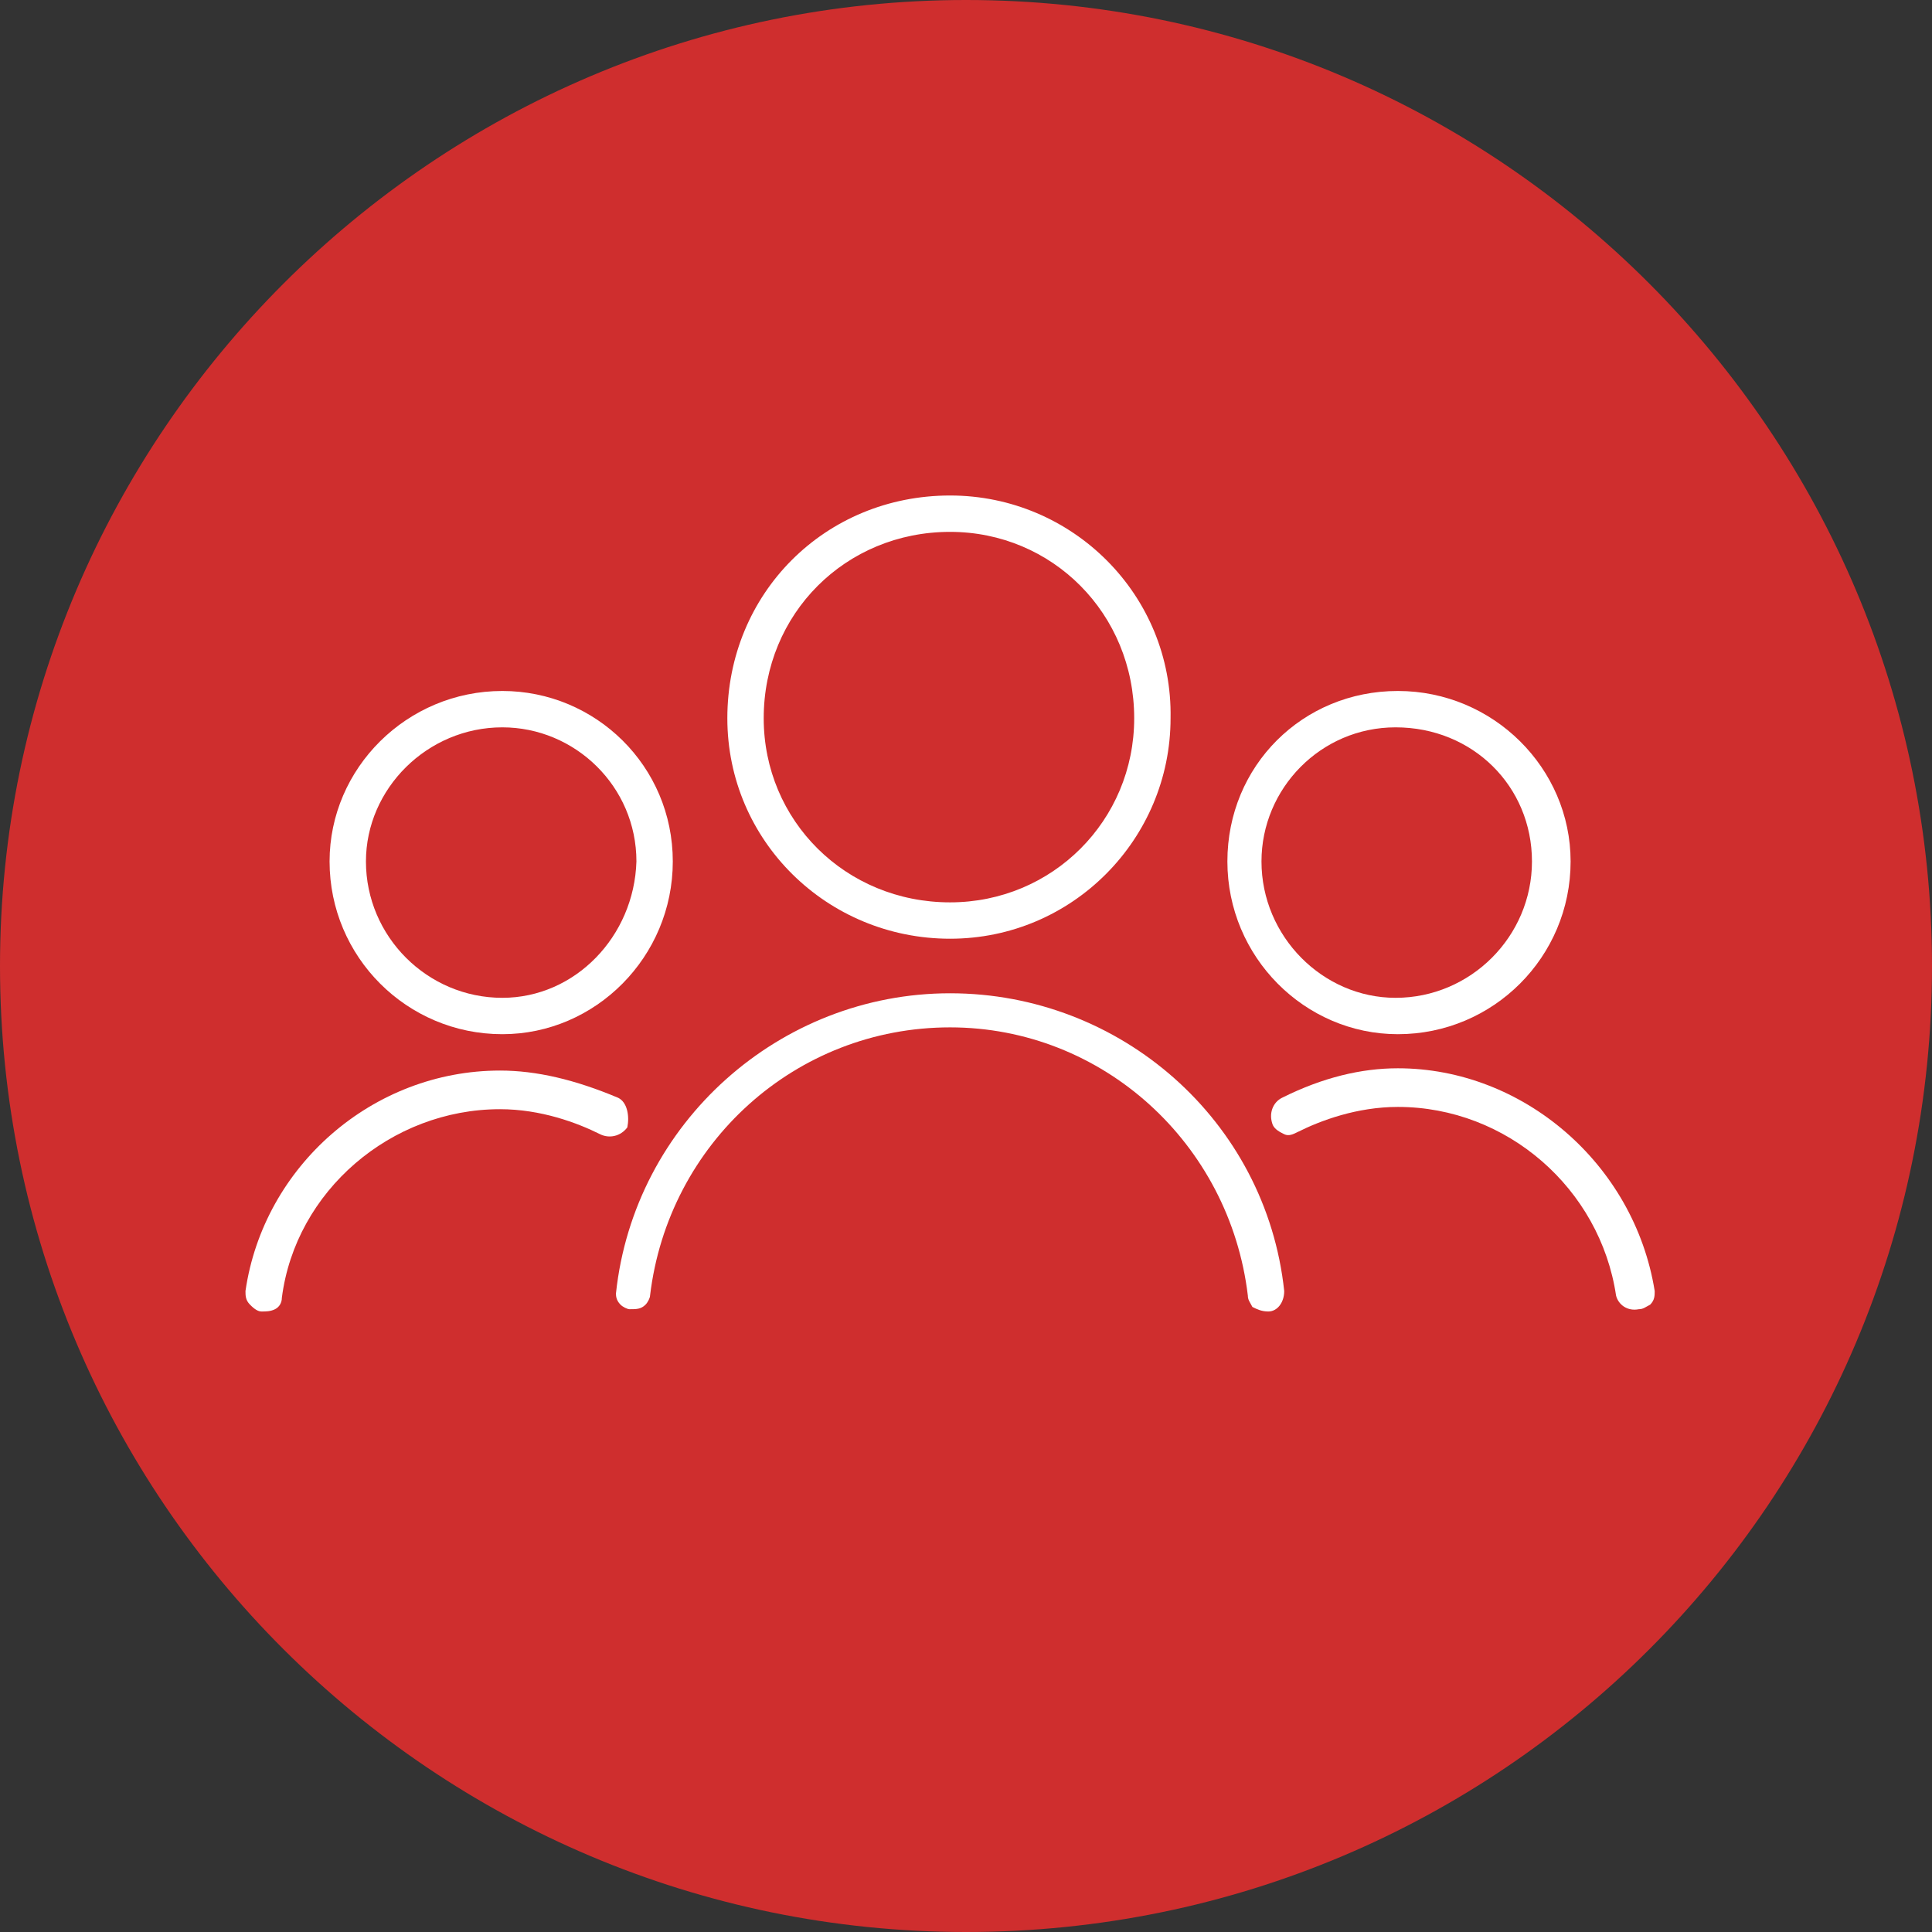 <?xml version="1.0" encoding="UTF-8"?> <svg xmlns="http://www.w3.org/2000/svg" xmlns:xlink="http://www.w3.org/1999/xlink" version="1.1" id="Layer_1" x="0px" y="0px" viewBox="0 0 85 85" style="enable-background:new 0 0 85 85;" xml:space="preserve"><rect x="0" y="0" width="85" height="85" fill="#333333" stroke="none"/> <style type="text/css"> .st0{fill:#CF2E2E;} .st1{fill:#FFFFFF;} </style> <path class="st0" d="M42.5,85C19.1,85,0,66,0,42.5C0,19.1,19.1,0,42.5,0C66,0,85,19.1,85,42.5C85,66,66,85,42.5,85"></path> <g> <path class="st1" d="M41.8,21.8c-5.5,0-9.8,4.3-9.8,9.8c0,5.4,4.4,9.7,9.8,9.7s9.7-4.4,9.7-9.7C51.6,26.2,47.2,21.8,41.8,21.8z M41.8,39.7c-4.6,0-8.2-3.6-8.2-8.1c0-4.6,3.6-8.2,8.2-8.2c4.5,0,8.1,3.6,8.1,8.2C49.9,36.1,46.3,39.7,41.8,39.7z"></path> <path class="st1" d="M27.3,57.4c0.1,0.1,0.3,0.2,0.4,0.2c0.3,0,0.5,0,0.7-0.2c0.1-0.1,0.2-0.3,0.2-0.4l0,0 c0.8-6.7,6.4-11.8,13.2-11.8c6.7,0,12.3,5.1,13.1,11.8c0,0.2,0.1,0.3,0.2,0.5c0.2,0.1,0.4,0.2,0.7,0.2c0.4,0,0.7-0.4,0.7-0.9 c-0.8-7.5-7.2-13.1-14.7-13.1s-13.9,5.7-14.7,13.2C27.1,57,27.1,57.2,27.3,57.4z"></path> <path class="st1" d="M54,37.9c0,4.2,3.4,7.6,7.5,7.6c4.2,0,7.6-3.4,7.6-7.6c0-4.1-3.4-7.5-7.6-7.5C57.3,30.4,54,33.7,54,37.9z M67.4,37.9c0,3.3-2.7,6-6,6c-3.2,0-5.9-2.7-5.9-6c0-3.2,2.6-5.9,5.9-5.9C64.8,32,67.4,34.6,67.4,37.9z"></path> <path class="st1" d="M61.5,47c-1.6,0-3.3,0.4-5.1,1.3C56,48.5,55.8,49,56,49.5c0.1,0.2,0.3,0.3,0.5,0.4c0.2,0.1,0.4,0,0.6-0.1l0,0 c1-0.5,2.6-1.1,4.4-1.1c4.8,0,8.9,3.6,9.6,8.3c0.1,0.4,0.5,0.7,1,0.6c0.2,0,0.3-0.1,0.5-0.2c0.2-0.2,0.2-0.4,0.2-0.6 C71.9,51.2,67,47,61.5,47z"></path> <path class="st1" d="M22.1,30.4c-4.2,0-7.6,3.4-7.6,7.5c0,4.2,3.4,7.6,7.6,7.6c4.1,0,7.5-3.4,7.5-7.6S26.2,30.4,22.1,30.4z M22.1,43.9c-3.3,0-6-2.7-6-6c0-3.2,2.7-5.9,6-5.9c3.2,0,5.9,2.6,5.9,5.9C27.9,41.2,25.3,43.9,22.1,43.9z"></path> <path class="st1" d="M27.2,48.3c-1.9-0.8-3.6-1.2-5.2-1.2c-5.6,0-10.4,4.2-11.2,9.7c0,0.2,0,0.4,0.2,0.6c0.1,0.1,0.3,0.3,0.5,0.3 s0.4,0,0.6-0.1c0.2-0.1,0.3-0.3,0.3-0.5c0.6-4.7,4.8-8.3,9.6-8.3c1.8,0,3.4,0.6,4.4,1.1c0.4,0.2,0.9,0.1,1.2-0.3 C27.7,49.1,27.6,48.5,27.2,48.3z"></path> </g> </svg> 